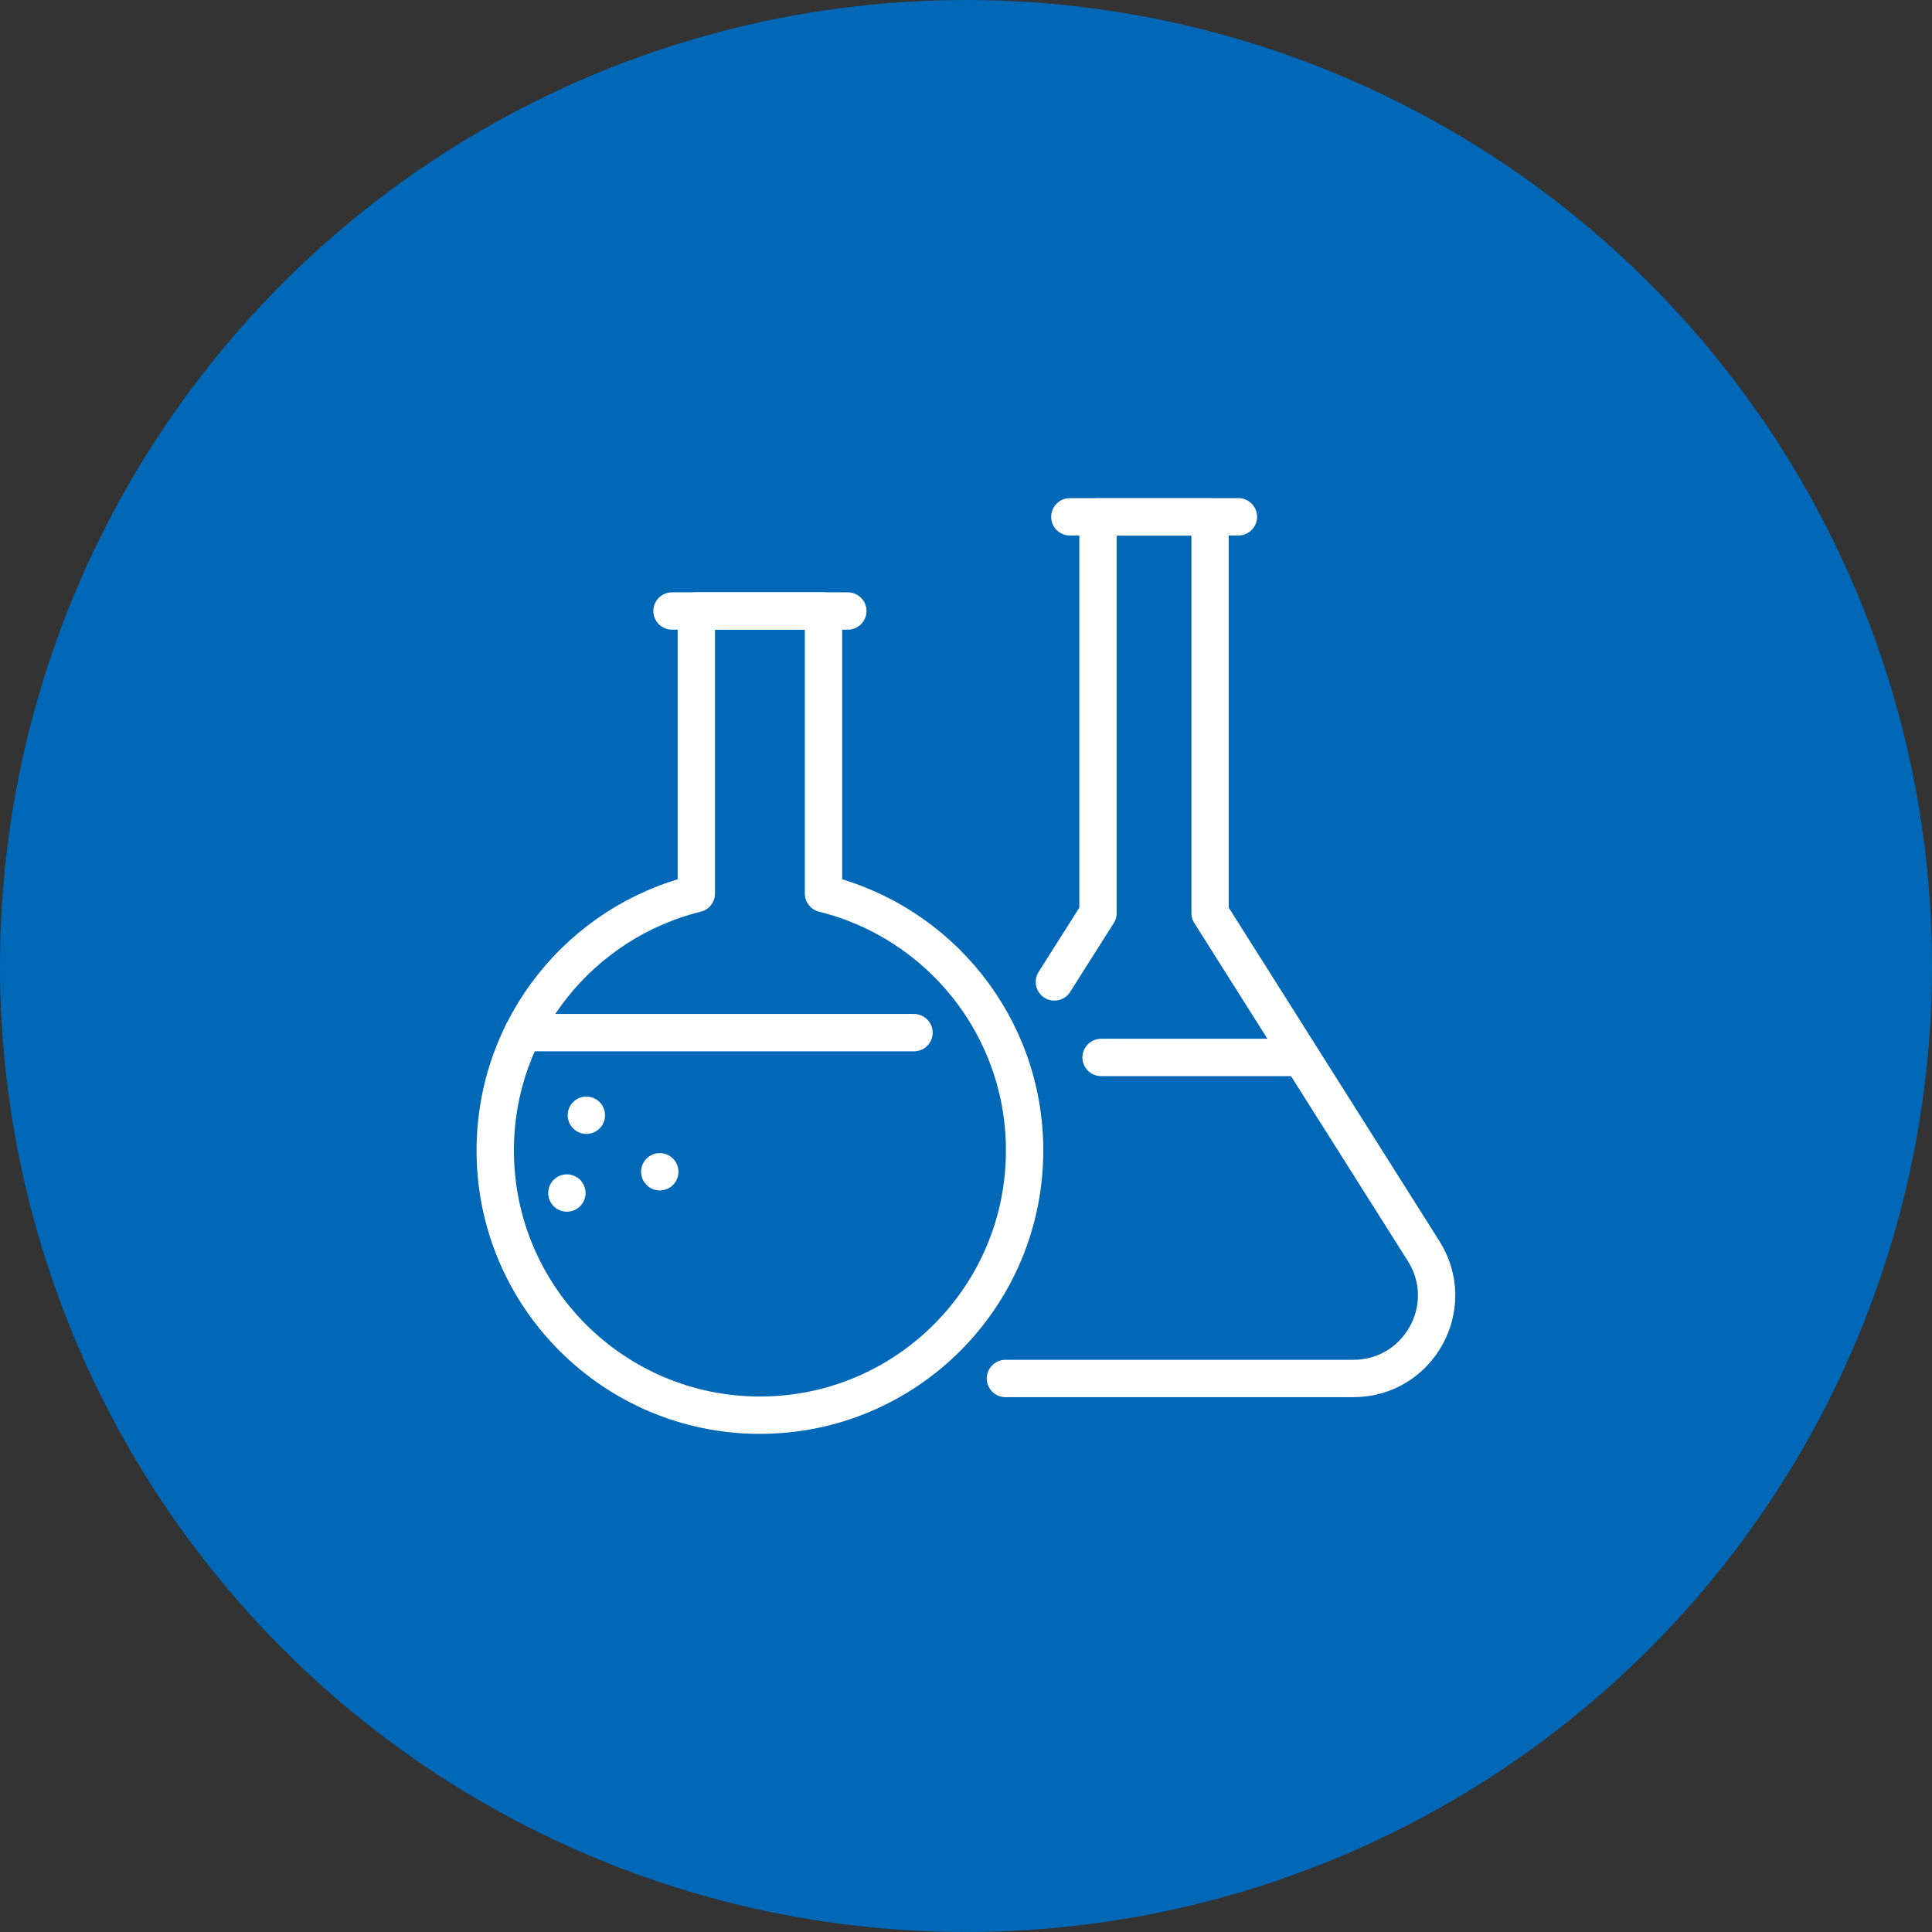 <?xml version="1.0" encoding="UTF-8"?> <svg xmlns="http://www.w3.org/2000/svg" id="_レイヤー_2" data-name="レイヤー 2" viewBox="0 0 120 120"><rect x="0" y="0" width="120" height="120" fill="#333333" stroke="none"/><defs><style> .cls-1 { fill: #0068b7; } .cls-2 { fill: none; stroke: #fff; stroke-linecap: round; stroke-linejoin: round; stroke-width: 2.32px; } </style></defs><g id="_レイヤー_3" data-name="レイヤー 3"><g><circle class="cls-1" cx="60" cy="60" r="60"></circle><g><path class="cls-2" d="M51.15,55.5v-17.55h-7.9v17.55c-7.17,1.77-12.49,8.24-12.49,15.96,0,9.08,7.36,16.44,16.44,16.44s16.44-7.36,16.44-16.44c0-7.72-5.32-14.19-12.49-15.96Z"></path><line class="cls-2" x1="41.74" y1="37.95" x2="52.66" y2="37.95"></line><line class="cls-2" x1="36.42" y1="69.27" x2="36.42" y2="69.27"></line><line class="cls-2" x1="35.21" y1="74.1" x2="35.21" y2="74.1"></line><line class="cls-2" x1="40.98" y1="72.78" x2="40.98" y2="72.78"></line><line class="cls-2" x1="32.48" y1="64.14" x2="56.77" y2="64.14"></line><line class="cls-2" x1="68.39" y1="65.68" x2="80.6" y2="65.68"></line><g><line class="cls-2" x1="66.45" y1="32.1" x2="76.92" y2="32.1"></line><path class="cls-2" d="M62.45,85.62h21.61c4.07,0,6.54-4.48,4.36-7.92l-13.26-20.99v-24.6h-6.96v24.6l-2.71,4.28"></path></g></g></g></g></svg> 